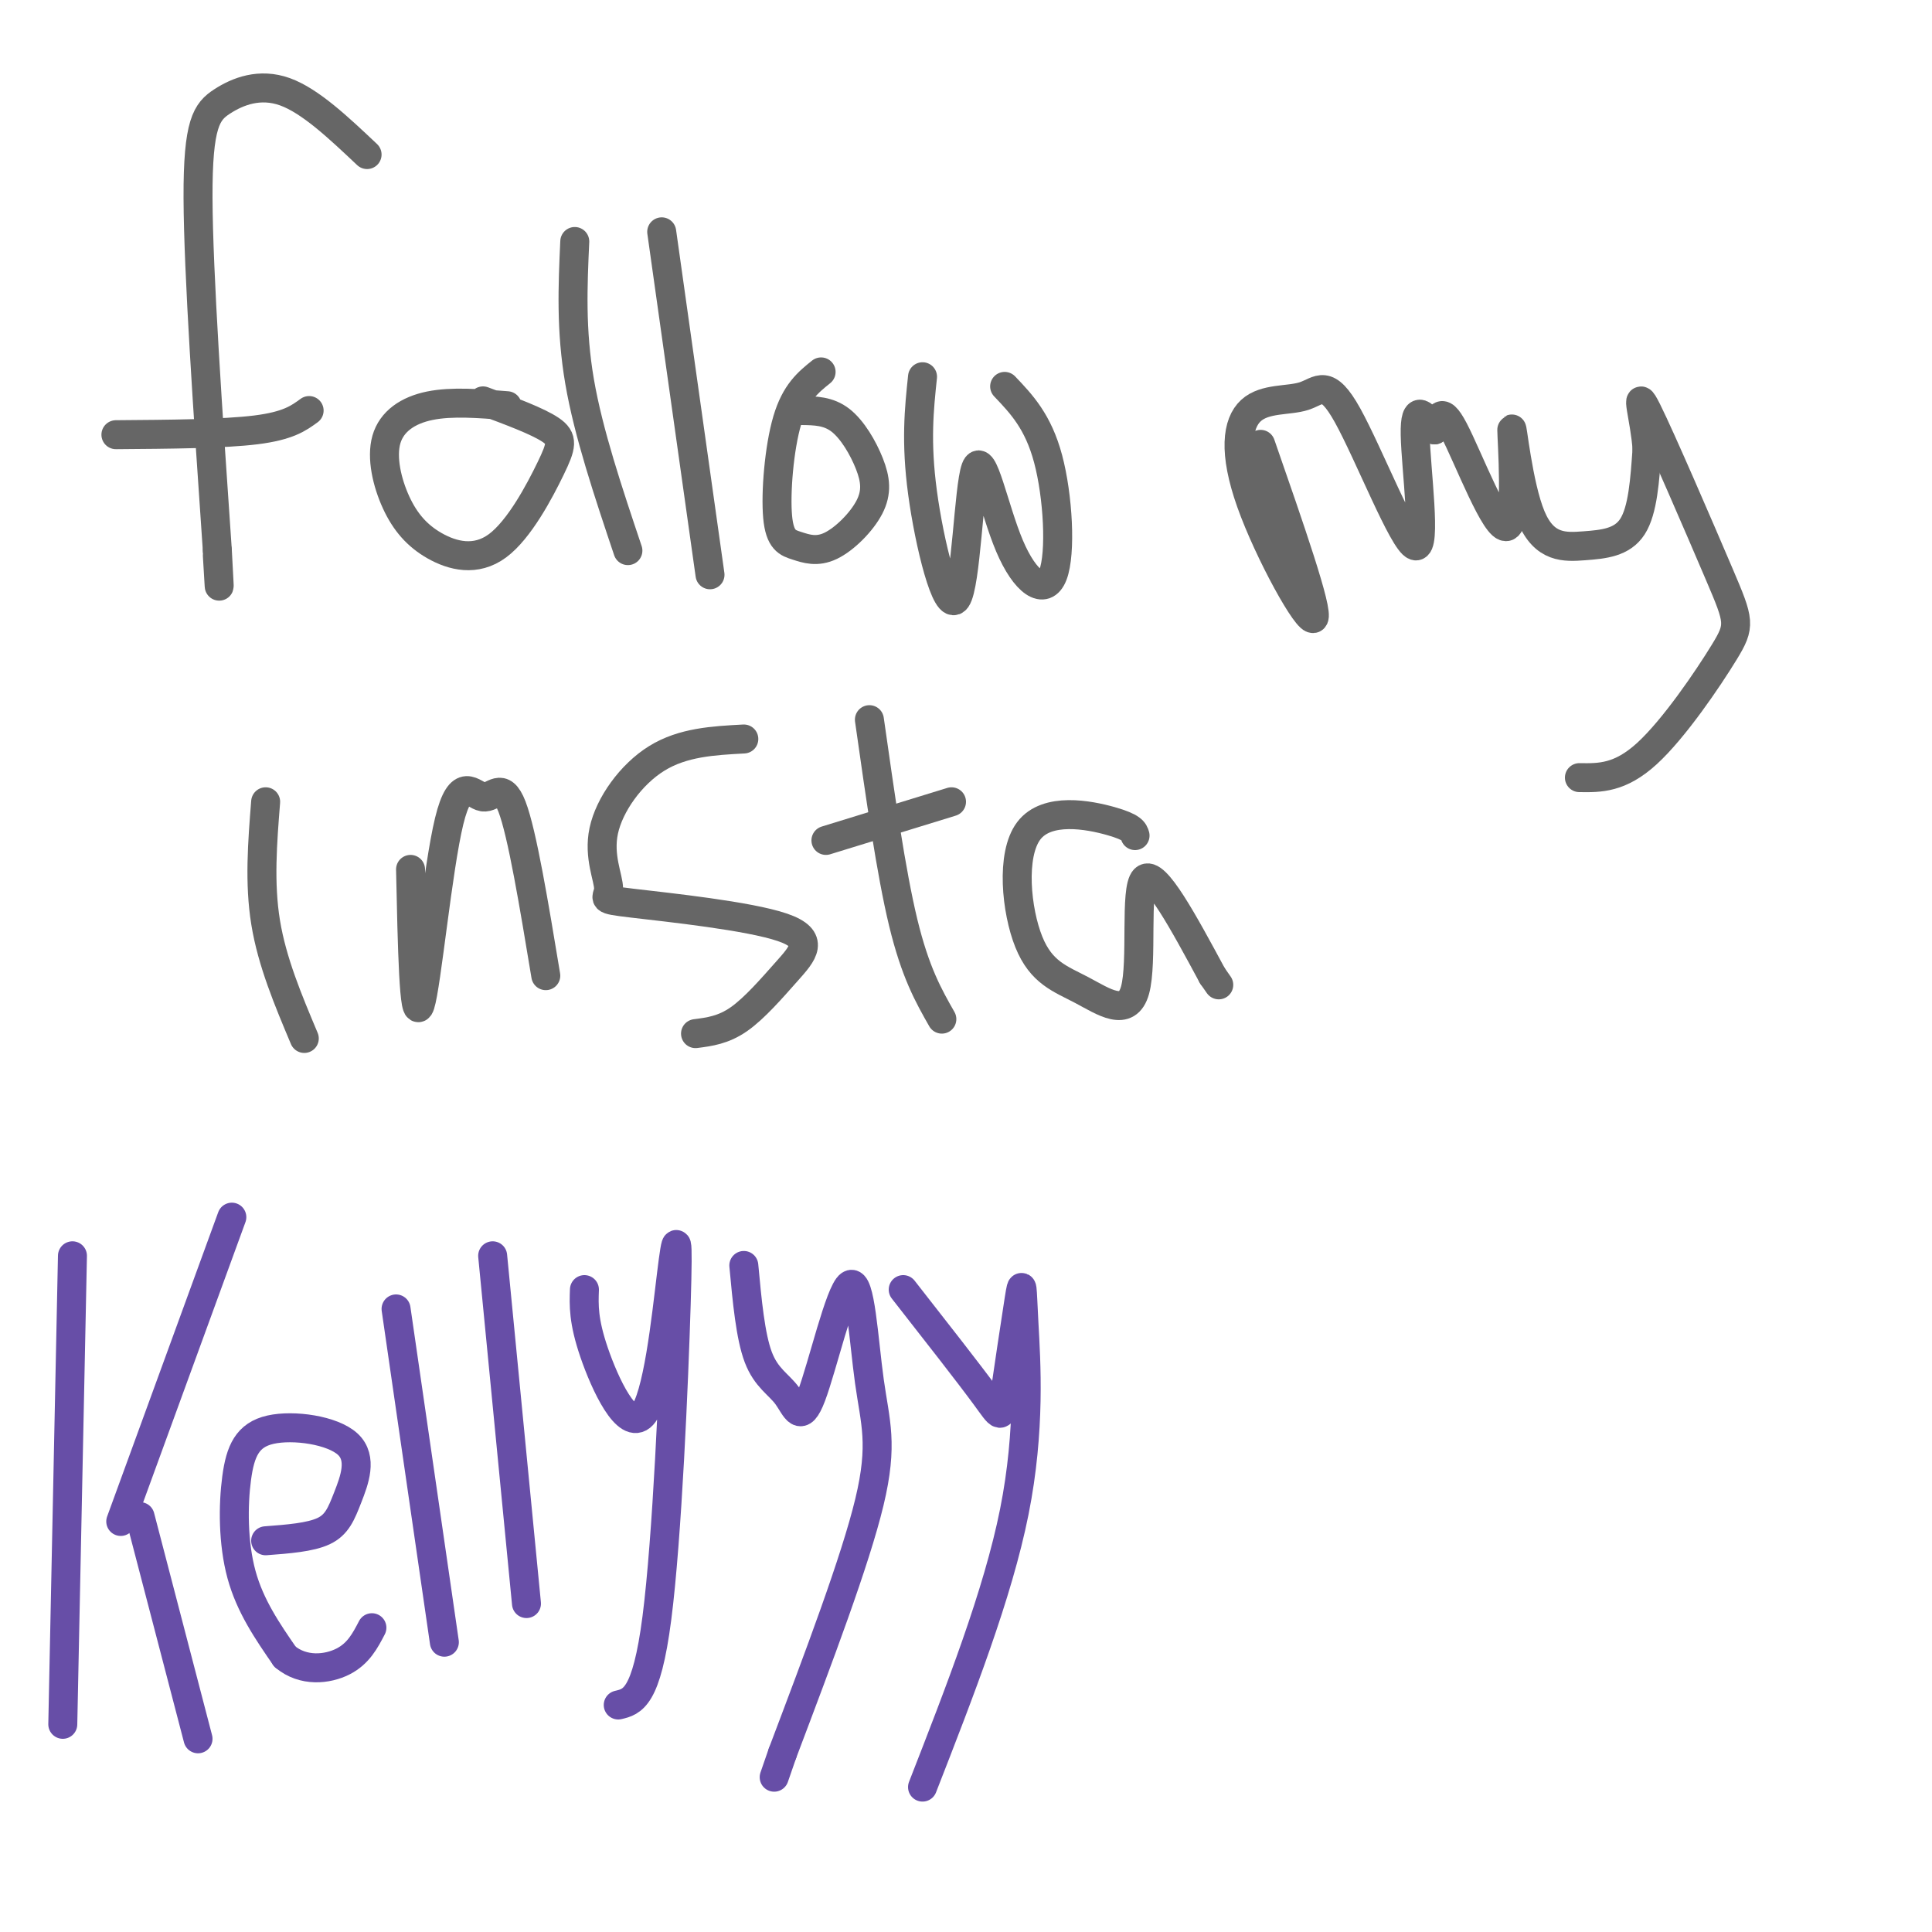 <svg viewBox='0 0 400 400' version='1.1' xmlns='http://www.w3.org/2000/svg' xmlns:xlink='http://www.w3.org/1999/xlink'><g fill='none' stroke='#666666' stroke-width='6' stroke-linecap='round' stroke-linejoin='round'><path d='M76,32c-5.887,-5.560 -11.774,-11.119 -17,-13c-5.226,-1.881 -9.792,-0.083 -13,2c-3.208,2.083 -5.060,4.452 -5,20c0.060,15.548 2.030,44.274 4,73'/><path d='M45,114c0.667,12.333 0.333,6.667 0,1'/><path d='M24,90c11.167,-0.083 22.333,-0.167 29,-1c6.667,-0.833 8.833,-2.417 11,-4'/><path d='M105,84c-5.725,-0.463 -11.450,-0.926 -16,0c-4.550,0.926 -7.924,3.242 -9,7c-1.076,3.758 0.145,8.958 2,13c1.855,4.042 4.342,6.926 8,9c3.658,2.074 8.486,3.340 13,0c4.514,-3.340 8.715,-11.284 11,-16c2.285,-4.716 2.653,-6.205 0,-8c-2.653,-1.795 -8.326,-3.898 -14,-6'/><path d='M119,50c-0.417,9.167 -0.833,18.333 1,29c1.833,10.667 5.917,22.833 10,35'/><path d='M137,48c0.000,0.000 10.000,71.000 10,71'/><path d='M170,77c-2.651,2.130 -5.302,4.260 -7,10c-1.698,5.740 -2.444,15.089 -2,20c0.444,4.911 2.078,5.382 4,6c1.922,0.618 4.131,1.381 7,0c2.869,-1.381 6.398,-4.906 8,-8c1.602,-3.094 1.277,-5.756 0,-9c-1.277,-3.244 -3.508,-7.070 -6,-9c-2.492,-1.930 -5.246,-1.965 -8,-2'/><path d='M191,78c-0.709,6.728 -1.418,13.456 0,24c1.418,10.544 4.964,24.905 7,22c2.036,-2.905 2.562,-23.077 4,-27c1.438,-3.923 3.787,8.402 7,16c3.213,7.598 7.288,10.469 9,6c1.712,-4.469 1.061,-16.277 -1,-24c-2.061,-7.723 -5.530,-11.362 -9,-15'/><path d='M261,92c6.043,17.371 12.087,34.741 11,36c-1.087,1.259 -9.303,-13.595 -13,-24c-3.697,-10.405 -2.875,-16.362 0,-19c2.875,-2.638 7.804,-1.955 11,-3c3.196,-1.045 4.661,-3.816 9,4c4.339,7.816 11.553,26.220 14,27c2.447,0.780 0.128,-16.063 0,-23c-0.128,-6.937 1.936,-3.969 4,-1'/><path d='M297,89c0.866,-1.765 1.031,-5.677 4,0c2.969,5.677 8.742,20.944 11,20c2.258,-0.944 1.000,-18.098 1,-20c0.000,-1.902 1.258,11.449 4,18c2.742,6.551 6.969,6.302 11,6c4.031,-0.302 7.866,-0.658 10,-4c2.134,-3.342 2.567,-9.671 3,-16'/><path d='M341,93c-0.374,-6.176 -2.807,-13.616 0,-8c2.807,5.616 10.856,24.289 15,34c4.144,9.711 4.385,10.461 1,16c-3.385,5.539 -10.396,15.868 -16,21c-5.604,5.132 -9.802,5.066 -14,5'/><path d='M55,166c-0.667,8.417 -1.333,16.833 0,25c1.333,8.167 4.667,16.083 8,24'/><path d='M85,180c0.341,16.026 0.683,32.051 2,28c1.317,-4.051 3.611,-28.179 6,-38c2.389,-9.821 4.874,-5.337 7,-5c2.126,0.337 3.893,-3.475 6,2c2.107,5.475 4.553,20.238 7,35'/><path d='M154,153c-6.307,0.339 -12.613,0.677 -18,4c-5.387,3.323 -9.854,9.629 -11,15c-1.146,5.371 1.029,9.806 1,12c-0.029,2.194 -2.262,2.146 5,3c7.262,0.854 24.019,2.610 31,5c6.981,2.390 4.187,5.413 1,9c-3.187,3.587 -6.768,7.739 -10,10c-3.232,2.261 -6.116,2.630 -9,3'/><path d='M180,149c2.250,15.833 4.500,31.667 7,42c2.500,10.333 5.250,15.167 8,20'/><path d='M171,174c0.000,0.000 26.000,-8.000 26,-8'/><path d='M235,173c-0.253,-0.862 -0.506,-1.725 -5,-3c-4.494,-1.275 -13.229,-2.963 -17,2c-3.771,4.963 -2.580,16.579 0,23c2.580,6.421 6.547,7.649 11,10c4.453,2.351 9.391,5.825 11,0c1.609,-5.825 -0.112,-20.950 2,-23c2.112,-2.050 8.056,8.975 14,20'/><path d='M251,202c2.333,3.333 1.167,1.667 0,0'/></g>
<g fill='none' stroke='#674ea7' stroke-width='6' stroke-linecap='round' stroke-linejoin='round'><path d='M15,260c0.000,0.000 -2.000,97.000 -2,97'/><path d='M25,315c0.000,0.000 23.000,-63.000 23,-63'/><path d='M29,314c0.000,0.000 12.000,46.000 12,46'/><path d='M55,319c4.621,-0.350 9.242,-0.699 12,-2c2.758,-1.301 3.654,-3.552 5,-7c1.346,-3.448 3.142,-8.092 0,-11c-3.142,-2.908 -11.224,-4.078 -16,-3c-4.776,1.078 -6.247,4.406 -7,10c-0.753,5.594 -0.786,13.456 1,20c1.786,6.544 5.393,11.772 9,17'/><path d='M59,343c3.800,3.178 8.800,2.622 12,1c3.200,-1.622 4.600,-4.311 6,-7'/><path d='M82,271c0.000,0.000 10.000,69.000 10,69'/><path d='M102,260c0.000,0.000 7.000,72.000 7,72'/><path d='M121,267c-0.118,3.225 -0.237,6.450 2,13c2.237,6.550 6.829,16.426 10,13c3.171,-3.426 4.922,-20.156 6,-29c1.078,-8.844 1.482,-9.804 1,6c-0.482,15.804 -1.852,48.373 -4,65c-2.148,16.627 -5.074,17.314 -8,18'/><path d='M154,262c0.682,7.347 1.364,14.693 3,19c1.636,4.307 4.228,5.574 6,8c1.772,2.426 2.726,6.009 5,0c2.274,-6.009 5.867,-21.611 8,-23c2.133,-1.389 2.805,11.434 4,20c1.195,8.566 2.913,12.876 0,25c-2.913,12.124 -10.456,32.062 -18,52'/><path d='M162,363c-3.000,8.667 -1.500,4.333 0,0'/><path d='M187,267c6.819,8.710 13.638,17.420 17,22c3.362,4.580 3.268,5.031 4,0c0.732,-5.031 2.289,-15.544 3,-20c0.711,-4.456 0.576,-2.853 1,5c0.424,7.853 1.407,21.958 -2,39c-3.407,17.042 -11.203,37.021 -19,57'/></g>
</svg>